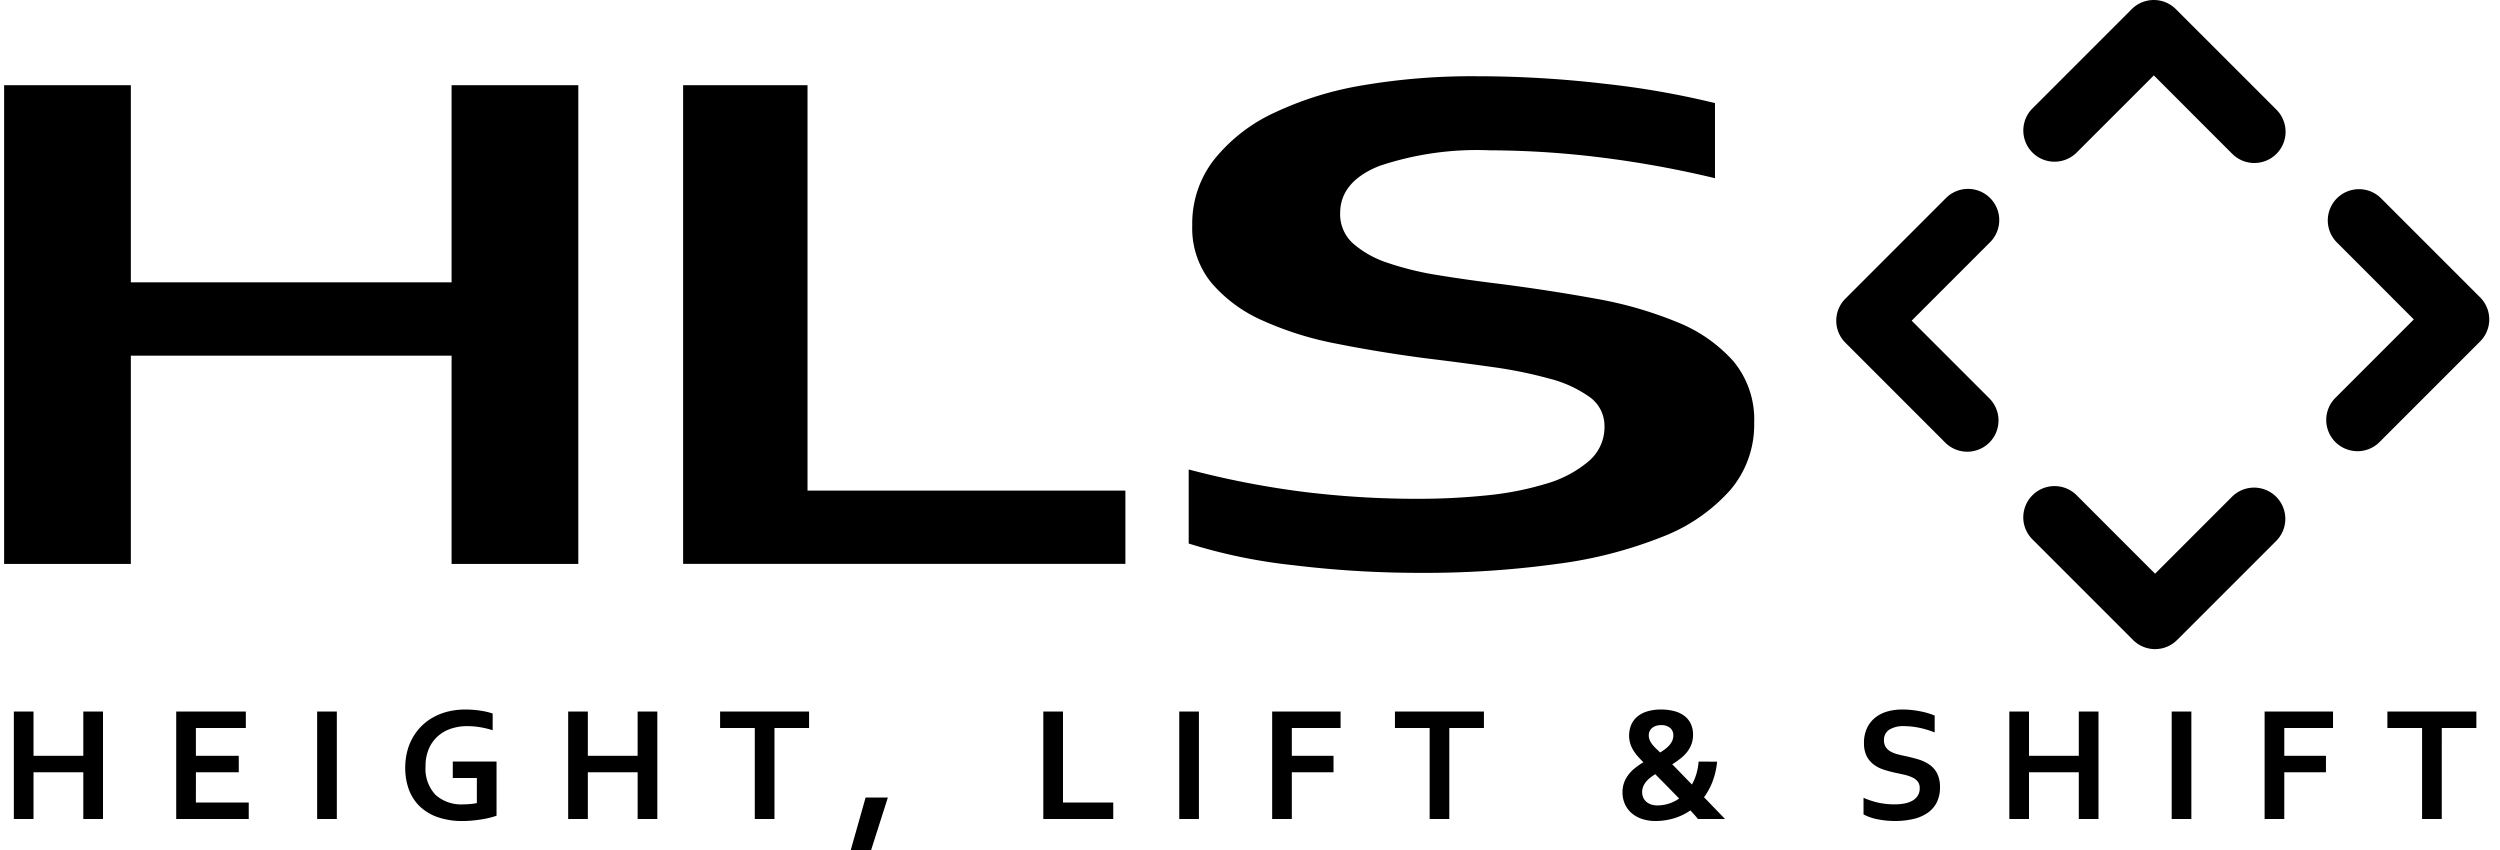<?xml version="1.0"?>
<svg xmlns="http://www.w3.org/2000/svg" id="Layer_1" viewBox="0 0 141.161 48">
  <defs>
    
      .cls-1 {
        fill: #ffbe00;
      }

      .cls-2 {
        fill: #95b725;
      }

      .cls-3 {
        fill: #f38126;
      }

      .cls-4 {
        fill: #161615;
      }
    
  </defs>
  <g>
    <path class="cls-1" d="M133.113,25.476a1.764,1.764,0,0,1-1.248-3.01l4.43-4.43-4.357-4.36a1.763,1.763,0,0,1,2.488-2.498l.005.005,5.606,5.606a1.759,1.759,0,0,1,.005,2.487l-.005.005L134.36,24.96a1.761,1.761,0,0,1-1.246.517"/>
    <path class="cls-1" d="M111.124,10.665a1.764,1.764,0,0,1,1.246,3.011l-4.429,4.431,4.357,4.358A1.764,1.764,0,1,1,109.805,24.96l-5.604-5.606a1.758,1.758,0,0,1-.006-2.486l.006-.006,5.677-5.679a1.759,1.759,0,0,1,1.247-.517"/>
    <path class="cls-2" d="M114.244,29.209a1.765,1.765,0,0,1,3.012-1.246l4.429,4.43,4.358-4.358a1.764,1.764,0,0,1,2.494,2.495l-5.606,5.604a1.758,1.758,0,0,1-2.487.005l-.005-.005-5.678-5.678a1.758,1.758,0,0,1-.518-1.247"/>
    <path class="cls-3" d="M129.054,7.441a1.763,1.763,0,0,1-3.009,1.247l-4.43-4.43-4.359,4.356a1.763,1.763,0,1,1-2.494-2.493h0L120.366.517a1.763,1.763,0,0,1,2.493-.001L122.86.517l5.677,5.676a1.761,1.761,0,0,1,.516,1.248"/>
  </g>
  <path class="cls-4" d="M32.654,4.81V31.841H25.498V20.083H7.388V31.841H.233V4.81H7.388V15.941H25.498V4.81Zm5.918,0v27.03H63.544V27.7H45.596V4.811ZM90.597,24.084a2.523,2.523,0,0,1-.906,1.97,6.523,6.523,0,0,1-2.398,1.262,17.34,17.34,0,0,1-3.372.657,37.774,37.774,0,0,1-3.823.192,52.316,52.316,0,0,1-6.506-.394,50.126,50.126,0,0,1-6.473-1.262V30.69a30.456,30.456,0,0,0,5.886,1.221,58.881,58.881,0,0,0,7.194.435,54.614,54.614,0,0,0,7.714-.505,24.448,24.448,0,0,0,5.987-1.545A9.874,9.874,0,0,0,97.708,27.66a5.686,5.686,0,0,0,1.341-3.779,5.147,5.147,0,0,0-1.173-3.484,8.45,8.45,0,0,0-3.187-2.213,22.131,22.131,0,0,0-4.612-1.323q-2.599-.474-5.45-.839-1.811-.22-3.422-.485a16.94,16.94,0,0,1-2.849-.695A5.6,5.6,0,0,1,76.392,13.74a2.213,2.213,0,0,1-.721-1.698q0-1.778,2.197-2.666a17.299,17.299,0,0,1,6.256-.889,52.215,52.215,0,0,1,6.02.373,58.454,58.454,0,0,1,6.692,1.202V5.821a48.242,48.242,0,0,0-6.239-1.092,62.006,62.006,0,0,0-7.212-.424A36.754,36.754,0,0,0,76.929,4.82a18.944,18.944,0,0,0-4.997,1.556,9.413,9.413,0,0,0-3.37,2.626A5.86,5.86,0,0,0,67.32,12.729a4.88,4.88,0,0,0,1.074,3.232,8.069,8.069,0,0,0,2.885,2.132A18.607,18.607,0,0,0,75.47,19.407q2.381.475,4.997.819,1.978.241,3.773.494a25.075,25.075,0,0,1,3.237.656,6.827,6.827,0,0,1,2.28,1.041,1.997,1.997,0,0,1,.839,1.667M1.892,42.676H4.704v-2.499H5.816v6.068H4.704V43.606H1.892v2.639H.782V40.177h1.11Zm9.169,2.639H14.045v.93H9.95V40.177h3.931v.929h-2.82v1.57h2.421v.929H11.062Zm6.846.93V40.177H19.019v6.068Zm9.019-2.317H25.566v-.93h2.471v3.06c-.09.034-.206.068-.347.105s-.298.07-.471.098-.353.052-.537.07-.367.027-.549.027a4.195,4.195,0,0,1-1.426-.22,2.762,2.762,0,0,1-1.016-.619,2.531,2.531,0,0,1-.608-.95,3.514,3.514,0,0,1-.202-1.217,3.745,3.745,0,0,1,.106-.9,3.175,3.175,0,0,1,.313-.794,3.077,3.077,0,0,1,.501-.661,3.034,3.034,0,0,1,.673-.502,3.37,3.37,0,0,1,.83-.32,4.073,4.073,0,0,1,.968-.112,5.548,5.548,0,0,1,.871.066,3.932,3.932,0,0,1,.675.16v.943a5.205,5.205,0,0,0-.715-.172,4.415,4.415,0,0,0-.727-.059,2.851,2.851,0,0,0-.925.148,2.103,2.103,0,0,0-.746.436,2.021,2.021,0,0,0-.496.709,2.453,2.453,0,0,0-.181.975,2.149,2.149,0,0,0,.563,1.612,2.184,2.184,0,0,0,1.582.537c.127,0,.258-.007.394-.02a3.126,3.126,0,0,0,.358-.053Zm6.266-1.252h2.811v-2.499h1.112v6.068H36.004V43.606H33.192v2.639h-1.11V40.177h1.11ZM43.73,46.245H42.619V41.106H40.66v-.929h5.024v.929H43.73Zm5.146-1.212h1.256l-.979,3.075H48.006Zm11.145-4.856v5.138h2.838v.93H58.91V40.177Zm6.565,6.068V40.177h1.11v6.068Zm6.356,0h-1.11V40.177h3.863v.929H72.942v1.57h2.354v.929H72.942Zm8.892,0H80.724V41.106H78.765v-.929h5.024v.929H81.834Zm15.121-3.239a4.314,4.314,0,0,1-.256,1.12,3.744,3.744,0,0,1-.483.89q.231.235.434.449.205.212.366.378c.107.111.194.202.262.271.068.072.11.115.126.13H95.872c-.051-.066-.109-.136-.172-.207s-.148-.163-.254-.278a3.26,3.26,0,0,1-.943.451,3.611,3.611,0,0,1-1.021.147,2.382,2.382,0,0,1-.762-.115,1.739,1.739,0,0,1-.589-.327,1.468,1.468,0,0,1-.381-.512,1.617,1.617,0,0,1-.136-.67,1.55,1.55,0,0,1,.098-.564,1.75,1.75,0,0,1,.261-.456,2.195,2.195,0,0,1,.376-.369,4.688,4.688,0,0,1,.445-.306c-.115-.111-.222-.223-.32-.336a2.402,2.402,0,0,1-.256-.348,1.695,1.695,0,0,1-.17-.383,1.61,1.61,0,0,1,.061-1.055,1.285,1.285,0,0,1,.353-.463,1.603,1.603,0,0,1,.565-.289,2.607,2.607,0,0,1,.755-.101,2.91,2.91,0,0,1,.758.091,1.619,1.619,0,0,1,.569.27,1.205,1.205,0,0,1,.36.444,1.397,1.397,0,0,1,.128.614,1.534,1.534,0,0,1-.096.555,1.589,1.589,0,0,1-.259.446,2.172,2.172,0,0,1-.376.363c-.142.109-.29.212-.444.309q.222.226.508.521t.604.621a2.884,2.884,0,0,0,.247-.585,3.393,3.393,0,0,0,.13-.708Zm-3.373,2.472a2.202,2.202,0,0,0,.628-.095,2.142,2.142,0,0,0,.601-.295c-.115-.119-.231-.238-.35-.359s-.234-.241-.349-.358c-.115-.119-.228-.232-.338-.342s-.214-.216-.311-.316a3.291,3.291,0,0,0-.295.209,1.53,1.53,0,0,0-.234.231,1.073,1.073,0,0,0-.154.262.811.811,0,0,0-.056.304.756.756,0,0,0,.068.331.675.675,0,0,0,.184.235.771.771,0,0,0,.271.143A1.133,1.133,0,0,0,93.582,45.479Zm-.485-3.968a.716.716,0,0,0,.043.253.947.947,0,0,0,.127.234,1.903,1.903,0,0,0,.204.233c.081.08.17.166.27.259.106-.066.204-.135.295-.203a1.587,1.587,0,0,0,.236-.222,1.011,1.011,0,0,0,.156-.252.729.729,0,0,0,.056-.288.527.527,0,0,0-.181-.421.749.749,0,0,0-.512-.159.891.891,0,0,0-.297.045.653.653,0,0,0-.217.123.518.518,0,0,0-.179.4Zm15.298,2.992a.589.589,0,0,0-.113-.374.848.848,0,0,0-.308-.233,2.233,2.233,0,0,0-.438-.148q-.242-.056-.51-.111a6.779,6.779,0,0,1-.676-.183,1.879,1.879,0,0,1-.566-.296,1.354,1.354,0,0,1-.39-.477,1.616,1.616,0,0,1-.145-.726,1.937,1.937,0,0,1,.168-.836,1.676,1.676,0,0,1,.456-.59,1.953,1.953,0,0,1,.675-.349,3.069,3.069,0,0,1,.873-.117,5.12,5.12,0,0,1,.975.096,4.242,4.242,0,0,1,.844.245v.953a5.136,5.136,0,0,0-.905-.27,4.32,4.32,0,0,0-.814-.085,1.509,1.509,0,0,0-.845.2.673.673,0,0,0-.298.599.686.686,0,0,0,.098.381.777.777,0,0,0,.265.247,1.6,1.6,0,0,0,.386.157c.146.038.3.076.463.108q.385.082.737.189a2.215,2.215,0,0,1,.623.297,1.36,1.36,0,0,1,.431.496,1.697,1.697,0,0,1,.159.783,1.855,1.855,0,0,1-.181.847,1.593,1.593,0,0,1-.515.591,2.317,2.317,0,0,1-.809.348,4.54,4.54,0,0,1-1.044.113,4.87,4.87,0,0,1-.972-.097,2.742,2.742,0,0,1-.796-.275v-.938a4.561,4.561,0,0,0,.875.284,4.339,4.339,0,0,0,.88.087,3.061,3.061,0,0,0,.517-.042,1.553,1.553,0,0,0,.455-.148.874.874,0,0,0,.325-.284A.763.763,0,0,0,108.395,44.503Zm6.171-1.827h2.812v-2.499h1.112v6.068h-1.112V43.606H114.566v2.639h-1.11V40.177h1.11Zm8.057,3.569V40.177h1.111v6.068Zm6.357,0H127.87V40.177h3.863v.929h-2.752v1.57h2.353v.929h-2.353Zm8.892,0h-1.111V41.106H134.802v-.929h5.025v.929h-1.954Z"/>
</svg>

